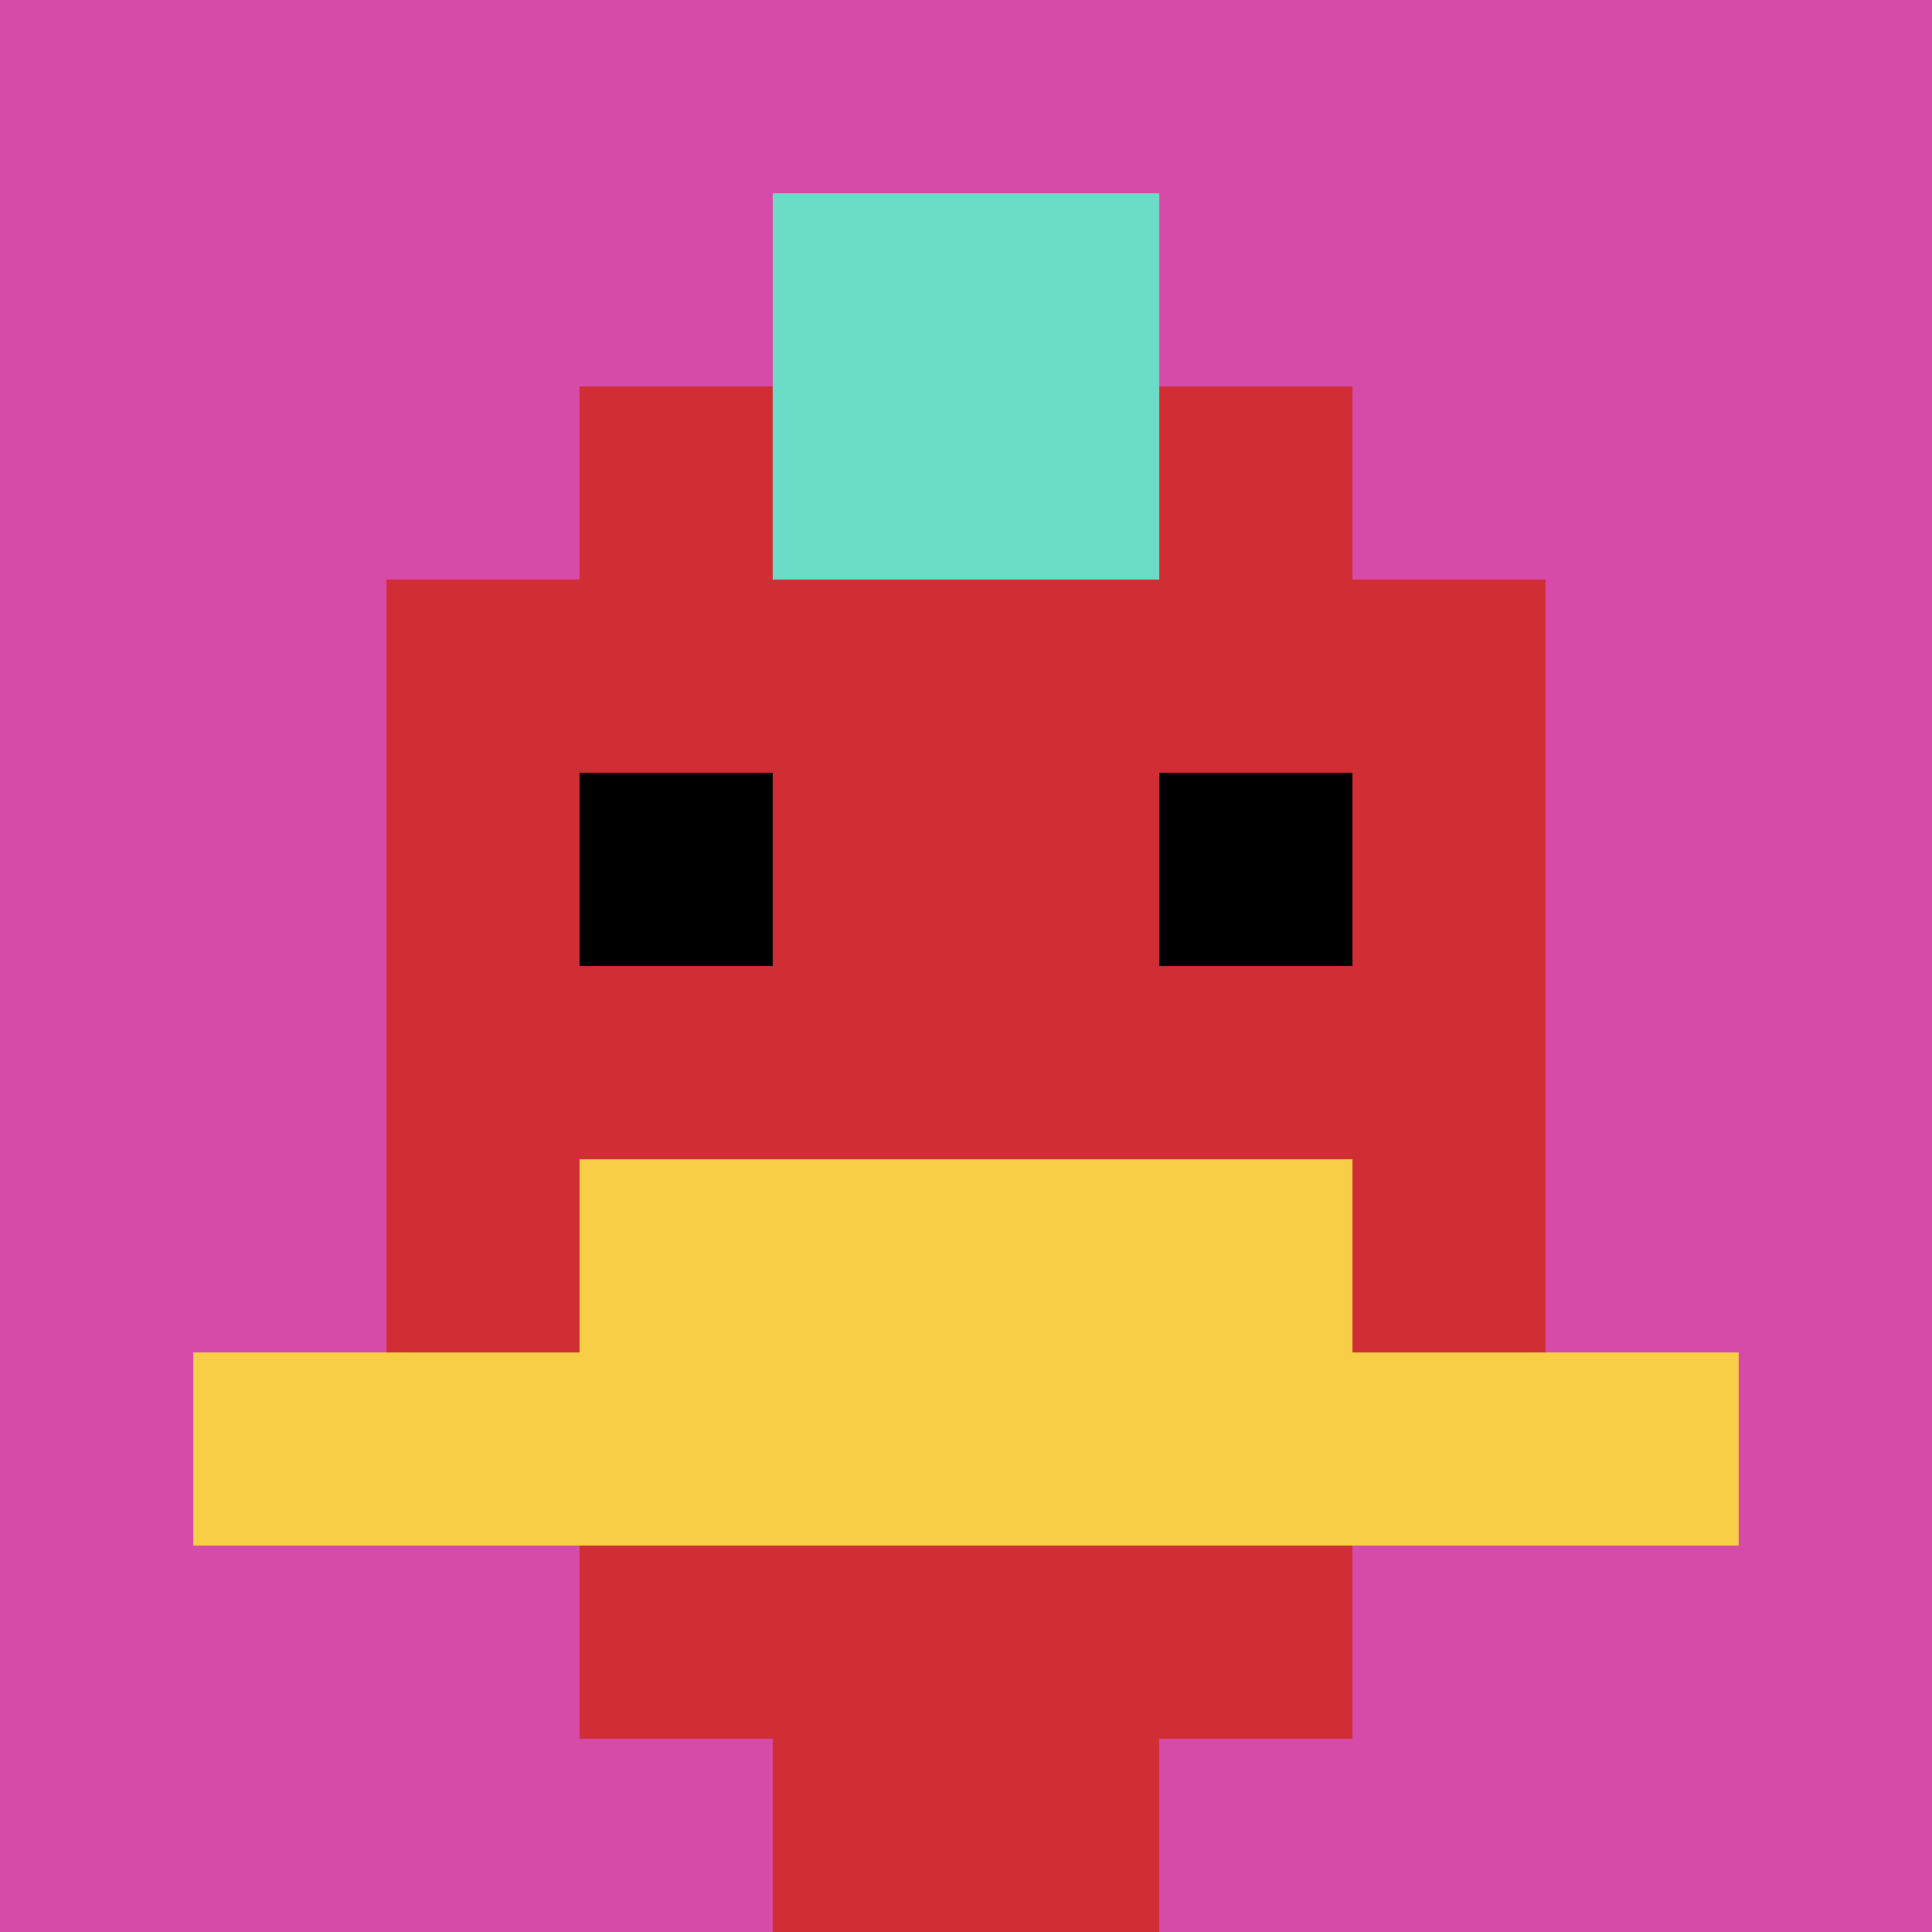 <svg xmlns="http://www.w3.org/2000/svg" version="1.1" width="580" height="580"><title>'goose-pfp-899675' by Dmitri Cherniak</title><desc>seed=899675
backgroundColor=#ffffff
padding=71
innerPadding=0
timeout=700
dimension=1
border=false
Save=function(){return n.handleSave()}
frame=95

Rendered at Wed Oct 04 2023 06:41:33 GMT+0800 (中国标准时间)
Generated in &lt;1ms
</desc><defs></defs><rect width="100%" height="100%" fill="#ffffff"></rect><g><g id="0-0"><rect x="0" y="0" height="580" width="580" fill="#D74BA8"></rect><g><rect id="0-0-3-2-4-7" x="174" y="116" width="232" height="406" fill="#D12D35"></rect><rect id="0-0-2-3-6-5" x="116" y="174" width="348" height="290" fill="#D12D35"></rect><rect id="0-0-4-8-2-2" x="232" y="464" width="116" height="116" fill="#D12D35"></rect><rect id="0-0-1-7-8-1" x="58" y="406" width="464" height="58" fill="#F7CF46"></rect><rect id="0-0-3-6-4-2" x="174" y="348" width="232" height="116" fill="#F7CF46"></rect><rect id="0-0-3-4-1-1" x="174" y="232" width="58" height="58" fill="#000000"></rect><rect id="0-0-6-4-1-1" x="348" y="232" width="58" height="58" fill="#000000"></rect><rect id="0-0-4-1-2-2" x="232" y="58" width="116" height="116" fill="#6BDCC5"></rect></g><rect x="0" y="0" stroke="white" stroke-width="0" height="580" width="580" fill="none"></rect></g></g></svg>